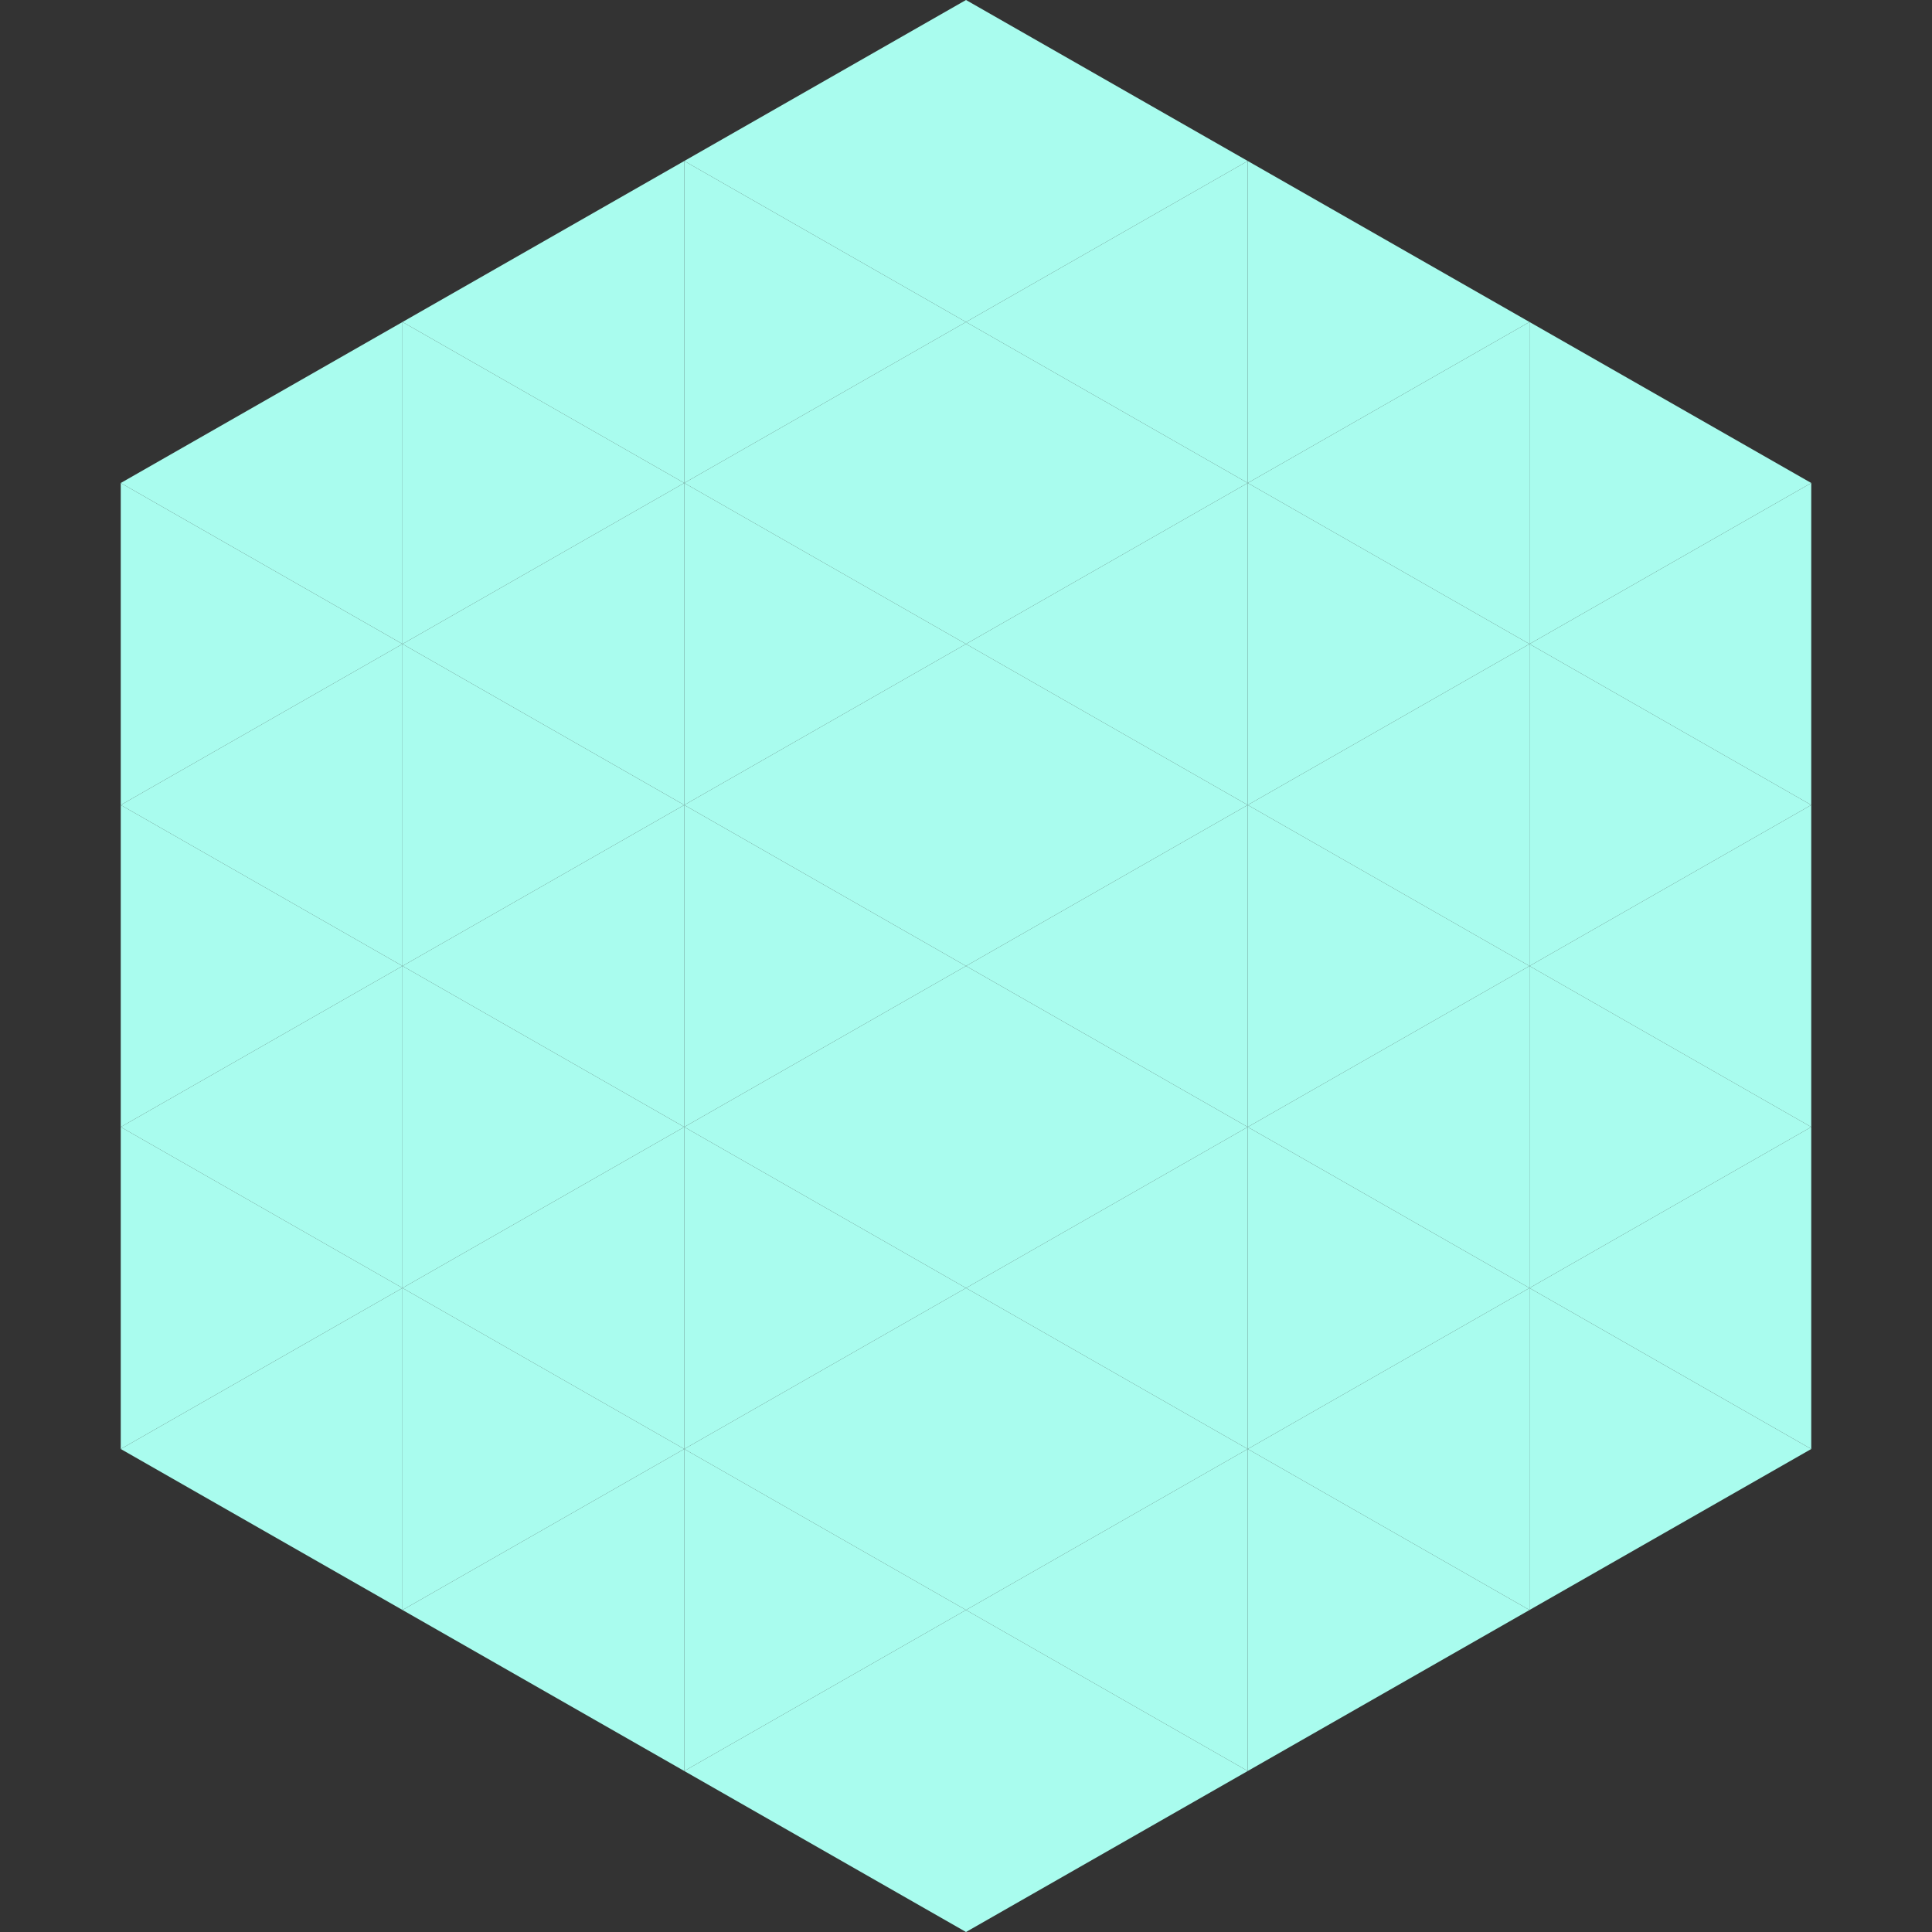 <?xml version="1.0"?>
<!-- Generated by SVGo -->
<svg width="240" height="240"
     xmlns="http://www.w3.org/2000/svg"
     xmlns:xlink="http://www.w3.org/1999/xlink">
<rect width="100%" height="100%" fill="#333333" stroke="none"/>
<polygon points="50,40 15,60 50,80" style="fill:rgb(169,252,238)" />
<polygon points="190,40 225,60 190,80" style="fill:rgb(169,252,238)" />
<polygon points="15,60 50,80 15,100" style="fill:rgb(169,252,238)" />
<polygon points="225,60 190,80 225,100" style="fill:rgb(169,252,238)" />
<polygon points="50,80 15,100 50,120" style="fill:rgb(169,252,238)" />
<polygon points="190,80 225,100 190,120" style="fill:rgb(169,252,238)" />
<polygon points="15,100 50,120 15,140" style="fill:rgb(169,252,238)" />
<polygon points="225,100 190,120 225,140" style="fill:rgb(169,252,238)" />
<polygon points="50,120 15,140 50,160" style="fill:rgb(169,252,238)" />
<polygon points="190,120 225,140 190,160" style="fill:rgb(169,252,238)" />
<polygon points="15,140 50,160 15,180" style="fill:rgb(169,252,238)" />
<polygon points="225,140 190,160 225,180" style="fill:rgb(169,252,238)" />
<polygon points="50,160 15,180 50,200" style="fill:rgb(169,252,238)" />
<polygon points="190,160 225,180 190,200" style="fill:rgb(169,252,238)" />
<polygon points="15,180 50,200 15,220" style="fill:rgb(255,255,255); fill-opacity:0" />
<polygon points="225,180 190,200 225,220" style="fill:rgb(255,255,255); fill-opacity:0" />
<polygon points="50,0 85,20 50,40" style="fill:rgb(255,255,255); fill-opacity:0" />
<polygon points="190,0 155,20 190,40" style="fill:rgb(255,255,255); fill-opacity:0" />
<polygon points="85,20 50,40 85,60" style="fill:rgb(169,252,238)" />
<polygon points="155,20 190,40 155,60" style="fill:rgb(169,252,238)" />
<polygon points="50,40 85,60 50,80" style="fill:rgb(169,252,238)" />
<polygon points="190,40 155,60 190,80" style="fill:rgb(169,252,238)" />
<polygon points="85,60 50,80 85,100" style="fill:rgb(169,252,238)" />
<polygon points="155,60 190,80 155,100" style="fill:rgb(169,252,238)" />
<polygon points="50,80 85,100 50,120" style="fill:rgb(169,252,238)" />
<polygon points="190,80 155,100 190,120" style="fill:rgb(169,252,238)" />
<polygon points="85,100 50,120 85,140" style="fill:rgb(169,252,238)" />
<polygon points="155,100 190,120 155,140" style="fill:rgb(169,252,238)" />
<polygon points="50,120 85,140 50,160" style="fill:rgb(169,252,238)" />
<polygon points="190,120 155,140 190,160" style="fill:rgb(169,252,238)" />
<polygon points="85,140 50,160 85,180" style="fill:rgb(169,252,238)" />
<polygon points="155,140 190,160 155,180" style="fill:rgb(169,252,238)" />
<polygon points="50,160 85,180 50,200" style="fill:rgb(169,252,238)" />
<polygon points="190,160 155,180 190,200" style="fill:rgb(169,252,238)" />
<polygon points="85,180 50,200 85,220" style="fill:rgb(169,252,238)" />
<polygon points="155,180 190,200 155,220" style="fill:rgb(169,252,238)" />
<polygon points="120,0 85,20 120,40" style="fill:rgb(169,252,238)" />
<polygon points="120,0 155,20 120,40" style="fill:rgb(169,252,238)" />
<polygon points="85,20 120,40 85,60" style="fill:rgb(169,252,238)" />
<polygon points="155,20 120,40 155,60" style="fill:rgb(169,252,238)" />
<polygon points="120,40 85,60 120,80" style="fill:rgb(169,252,238)" />
<polygon points="120,40 155,60 120,80" style="fill:rgb(169,252,238)" />
<polygon points="85,60 120,80 85,100" style="fill:rgb(169,252,238)" />
<polygon points="155,60 120,80 155,100" style="fill:rgb(169,252,238)" />
<polygon points="120,80 85,100 120,120" style="fill:rgb(169,252,238)" />
<polygon points="120,80 155,100 120,120" style="fill:rgb(169,252,238)" />
<polygon points="85,100 120,120 85,140" style="fill:rgb(169,252,238)" />
<polygon points="155,100 120,120 155,140" style="fill:rgb(169,252,238)" />
<polygon points="120,120 85,140 120,160" style="fill:rgb(169,252,238)" />
<polygon points="120,120 155,140 120,160" style="fill:rgb(169,252,238)" />
<polygon points="85,140 120,160 85,180" style="fill:rgb(169,252,238)" />
<polygon points="155,140 120,160 155,180" style="fill:rgb(169,252,238)" />
<polygon points="120,160 85,180 120,200" style="fill:rgb(169,252,238)" />
<polygon points="120,160 155,180 120,200" style="fill:rgb(169,252,238)" />
<polygon points="85,180 120,200 85,220" style="fill:rgb(169,252,238)" />
<polygon points="155,180 120,200 155,220" style="fill:rgb(169,252,238)" />
<polygon points="120,200 85,220 120,240" style="fill:rgb(169,252,238)" />
<polygon points="120,200 155,220 120,240" style="fill:rgb(169,252,238)" />
<polygon points="85,220 120,240 85,260" style="fill:rgb(255,255,255); fill-opacity:0" />
<polygon points="155,220 120,240 155,260" style="fill:rgb(255,255,255); fill-opacity:0" />
</svg>
